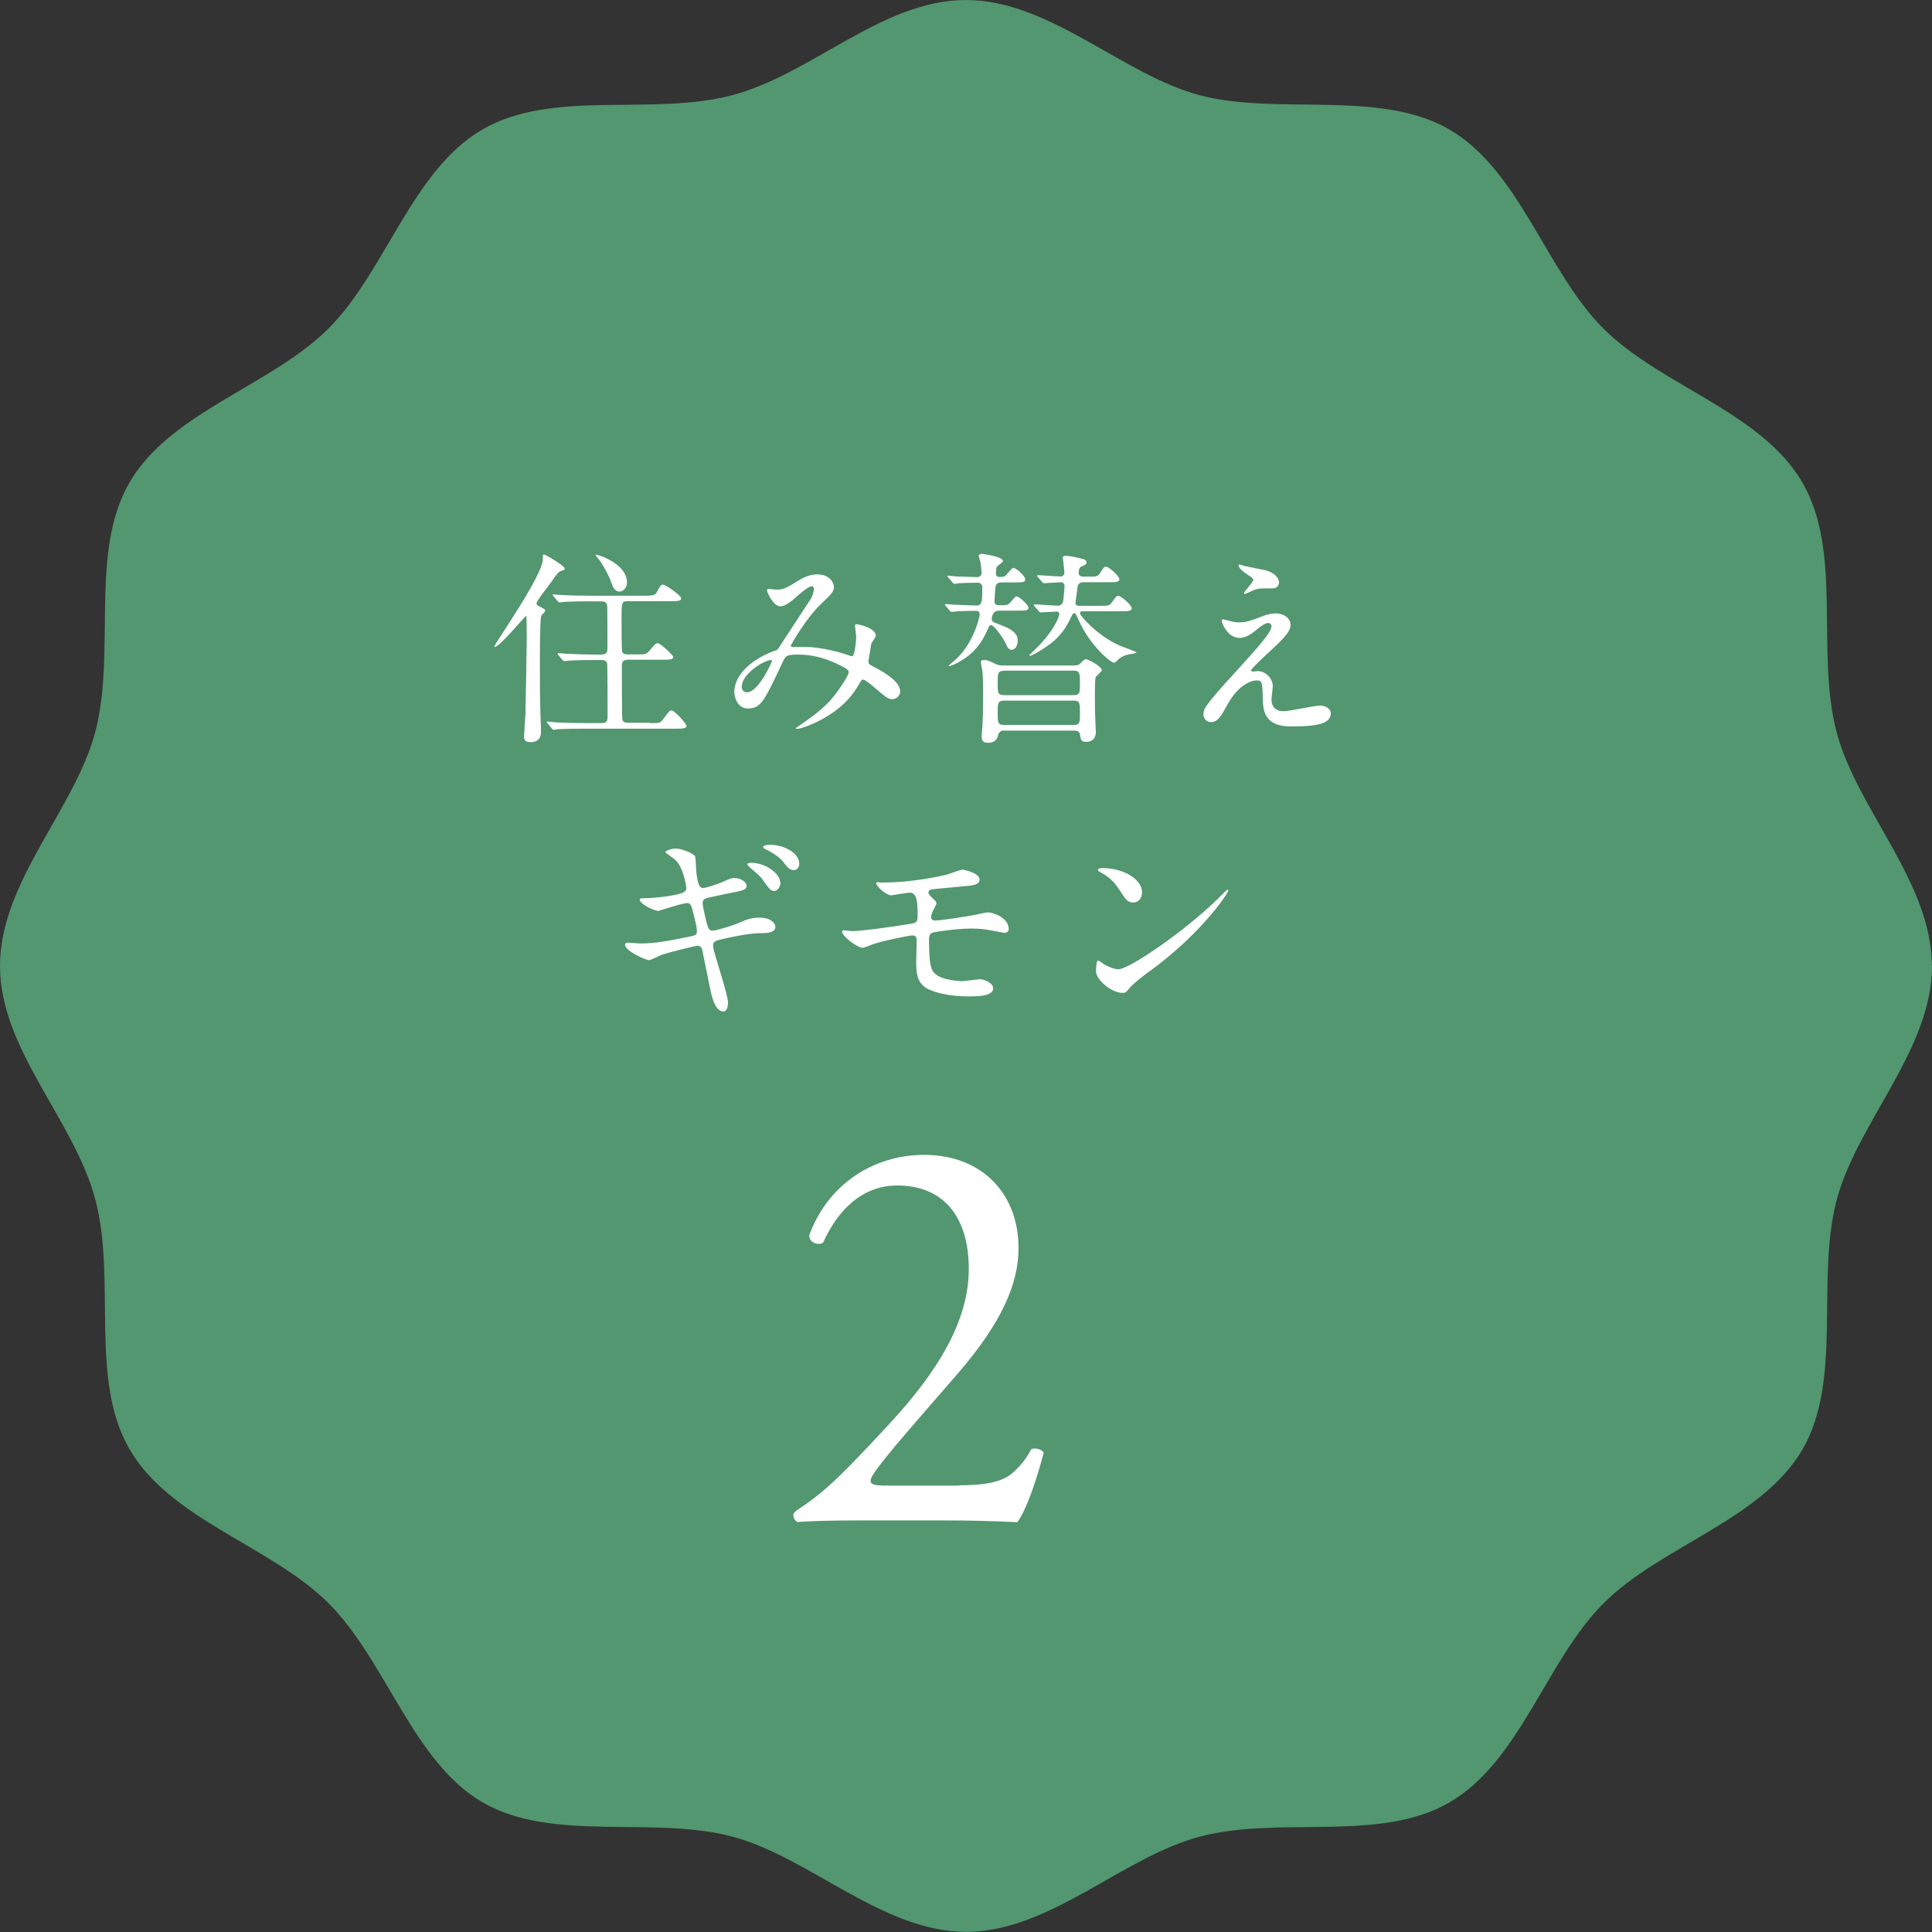 <?xml version="1.0" encoding="UTF-8"?>
<svg id="Layer_2" data-name="Layer 2" xmlns="http://www.w3.org/2000/svg" viewBox="0 0 120.45 120.45">
  <rect x="0" y="0" width="120.45" height="120.45" fill="#333333" stroke="none"/>
  <defs>
    <style>
      .cls-1 {
        fill: #fff;
      }

      .cls-2 {
        fill: #52976f;
      }
    </style>
  </defs>
  <g id="back">
    <g>
      <path class="cls-2" d="M120.45,60.22c0,5.21-4.64,9.74-5.93,14.55-1.33,4.97.38,11.21-2.13,15.57-2.56,4.42-8.84,6.04-12.42,9.62-3.58,3.58-5.2,9.87-9.62,12.42-4.35,2.52-10.59.8-15.57,2.13-4.81,1.28-9.34,5.93-14.55,5.93s-9.74-4.64-14.55-5.93c-4.97-1.33-11.21.38-15.57-2.13s-6.04-8.84-9.62-12.42c-3.58-3.58-9.87-5.2-12.42-9.62-2.52-4.35-.8-10.59-2.13-15.57S0,65.44,0,60.22s4.64-9.74,5.93-14.55c1.33-4.97-.38-11.21,2.13-15.57,2.56-4.42,8.84-6.04,12.42-9.62,3.58-3.58,5.2-9.87,9.62-12.42,4.35-2.52,10.59-.8,15.57-2.13S55.01,0,60.22,0s9.74,4.64,14.55,5.93,11.21-.38,15.57,2.13c4.42,2.56,6.04,8.84,9.62,12.42,3.58,3.58,9.87,5.2,12.42,9.62,2.52,4.35.8,10.59,2.13,15.57,1.28,4.81,5.93,9.34,5.93,14.55Z"/>
      <g>
        <path class="cls-1" d="M33.74,38.42c-.08.18-.08,2.39-.08,2.84,0,1.67,0,2.27.04,3.41,0,.12.03.88.03.92,0,.17,0,.68-.66.68-.34,0-.4-.17-.4-.35,0-.16.08-1.23.09-1.4.01-.32.08-4.27.08-4.74,0-.04-.01-1.11-.01-1.14-.01-.22-.01-.23-.05-.23s-1.64,1.92-1.92,1.92c-.03,0-.04-.01-.04-.03,0-.13,3.02-4.44,3.02-5.41,0-.3,0-.32.09-.32.06,0,1.28.7,1.28.88,0,.08-.03.08-.22.14-.18.06-.27.19-.61.68-.15.22-.93,1.19-.93,1.34,0,.1.03.13.34.28.1.05.25.13.19.22-.04.09-.18.18-.23.28ZM40.49,45.08c.59,0,.67.01.83-.21.39-.52.43-.58.55-.58.19,0,.93.84.93.96,0,.18-.27.18-.7.18h-5.68c-1.14,0-1.5.03-1.63.03-.05.01-.23.04-.27.04-.05,0-.08-.04-.12-.09l-.25-.3c-.05-.05-.06-.07-.06-.08,0-.03.03-.04.05-.04.09,0,.49.04.57.05.63.03,1.16.04,1.77.04h1.03c.37,0,.37-.19.37-.52,0-.28,0-3.09-.03-3.19-.05-.22-.26-.22-.37-.22h-.39c-1.14,0-1.51.03-1.64.04-.04,0-.23.03-.27.03s-.06-.03-.12-.08l-.25-.3q-.05-.06-.05-.09s.01-.03.04-.03c.09,0,.49.04.57.04.63.03,1.18.05,1.78.05h.32c.39,0,.4-.18.4-.43,0-.35,0-2.39-.01-2.5-.01-.34-.13-.39-.41-.39h-.66c-1.14,0-1.51.03-1.64.04-.04,0-.23.03-.27.03-.05,0-.06-.03-.12-.09l-.25-.3c-.05-.05-.05-.07-.05-.08,0-.03.01-.03.04-.03.09,0,.49.04.57.04.63.03,1.16.04,1.77.04h3.27c.52,0,.71,0,.83-.21.23-.43.26-.48.41-.48s1.12.68,1.12.85c0,.18-.26.18-.68.18h-2.6c-.44,0-.44.01-.44,1.19,0,.23,0,1.86.04,1.96.05.17.25.17.38.17h.48c.58,0,.65,0,.83-.22.36-.43.4-.48.53-.48.18,0,.97.78.97.85,0,.18-.26.18-.68.18h-2.12c-.39,0-.41.17-.41.48,0,.28,0,3.1.03,3.23.04.22.22.22.41.22h1.28ZM39.09,36.31c0,.35-.25.57-.46.57-.32,0-.44-.32-.52-.57-.18-.5-.59-1.24-.84-1.51-.1-.12-.15-.21-.14-.22.04-.05,1.96.53,1.96,1.73Z"/>
        <path class="cls-1" d="M50.57,36.56c-.17,0-.71.46-.92.65-.17.16-.66.59-.99.59-.48,0-.84-.92-.84-.96,0-.08.03-.13.1-.13s.37.05.44.05c.41,0,.57-.03,1.34-.52.63-.4,1.03-.43,1.24-.43.85,0,1.05.58,1.05.78,0,.27-.12.43-.79,1.05-.93.87-1.9,2.57-1.9,2.62,0,.06.09.08.13.08.17,0,.89-.01,1.05,0,.84.06,1.77.28,2.44.52.14.05.17.05.21.05.17,0,.25-1.06.25-1.19,0-.1-.08-.67-.08-.72,0-.08.09-.08.14-.08.04,0,1.16.21,1.16.71,0,.09-.25.43-.28.5,0,.03-.18,1.06-.18,1.1,0,.17.08.21.3.32.5.27,1.68.88,1.68,1.55,0,.35-.32.49-.48.49-.26,0-.4-.1-1.3-.88-.03-.01-.4-.34-.53-.34-.1,0-.14.09-.18.16-.38.67-.97,1.58-2.53,2.39-.72.38-1.29.52-1.39.52-.01,0-.1,0-.1-.04,0-.01.22-.17.25-.18,1.28-.88,1.91-1.4,2.66-2.56.19-.3.39-.61.39-.74,0-.12,0-.18-.71-.53-.87-.41-1.69-.58-2.38-.58-.8,0-.83.05-1.05.52-1.11,2.36-1.33,2.84-2.14,2.84-.66,0-.85-.71-.85-1.03,0-1.1,1.15-2.08,2.5-2.56.16-.05.19-.06.32-.26.3-.48,1.91-2.92,1.98-3.03.06-.13.18-.48.17-.58-.01-.07-.05-.16-.16-.16ZM46.24,42.78c0,.22.1.38.34.38.71,0,1.55-1.9,1.55-1.95,0-.04-.01-.06-.05-.06-.46,0-1.83.88-1.83,1.64Z"/>
        <path class="cls-1" d="M62.23,38.08c-.32,0-.4.36-.4.53,0,.09.08.17.19.21.72.27,1.43.5,1.43,1.12,0,.28-.13.57-.39.57-.15,0-.25-.12-.35-.37-.14-.32-.71-1.16-.92-1.16-.04,0-.1.01-.13.08-.32.7-.46.99-.93,1.5-.62.65-1.45.97-1.55.97-.01,0-.04-.01-.04-.03s.37-.31.44-.38c1.16-1.06,1.5-2.7,1.5-2.82,0-.14-.1-.22-.18-.22-.39,0-.83.01-1.2.03-.05.01-.35.04-.37.04-.04,0-.06-.03-.12-.08l-.25-.29q-.05-.07-.05-.09s.03-.03.04-.03.48.04.54.04c.34.01,1.14.05,1.41.05.34,0,.34-.34.34-1.16,0-.16-.14-.26-.26-.26-.35,0-.9.01-1.21.03-.04.01-.23.04-.27.04-.05,0-.08-.04-.12-.09l-.25-.3c-.05-.05-.06-.06-.06-.08,0-.03.03-.04.05-.04.01,0,.46.04.53.05.3,0,1.05.04,1.29.04.14,0,.26-.12.26-.26,0-.04-.04-.44-.06-.58,0-.08-.12-.41-.12-.49,0-.1.12-.12.21-.12.04,0,1.3.17,1.3.44,0,.05-.03.08-.34.32-.05.04-.1.08-.1.46,0,.14.1.22.19.22.27,0,.32-.03.36-.04.09-.04.43-.53.54-.53.15,0,.74.5.74.72,0,.19-.22.19-.61.19h-.89c-.21,0-.35.12-.36.31-.01.13-.06.74-.06.88s.1.23.23.23h.32c.15,0,.27-.01.36-.1.08-.05.36-.45.46-.45.17,0,.75.52.75.72,0,.17-.22.17-.63.17h-1.28ZM62.59,45.54c-.3,0-.35.26-.36.28-.1.49-.52.49-.63.49-.34,0-.4-.17-.4-.4,0-.09.04-.55.05-.67.04-.67.04-1.77.04-2.08,0-.97-.03-1.14-.04-1.29-.01-.09-.1-.5-.1-.59,0-.13.14-.14.21-.14.19,0,.37.09.66.23.23.12.43.12.58.12h4.35c.13,0,.25-.01.37-.1.05-.04.28-.3.36-.3.12,0,1.01.43,1.01.7,0,.08-.34.34-.37.41-.06.1-.06.83-.06,1.01,0,.98.01,1.39.03,1.76,0,.09.03.55.03.67,0,.25-.1.61-.62.61-.28,0-.32-.14-.36-.4-.01-.13-.06-.3-.35-.3h-4.38ZM62.6,41.82c-.4,0-.4.17-.4.76s0,.76.4.76h4.33c.4,0,.4-.17.4-.75s0-.78-.4-.78h-4.33ZM62.6,43.68c-.4,0-.4.18-.4.76s0,.76.4.76h4.34c.39,0,.39-.17.39-.76s0-.76-.39-.76h-4.34ZM68.54,37.77c.57,0,.63,0,.79-.23.25-.35.27-.39.39-.39.17,0,.84.57.84.78,0,.18-.26.18-.75.18h-2.36c-.09,0-.12.08-.12.13,0,.14,1.06,1.37,2.43,1.99.18.08,1.1.4,1.1.45,0,.03-.13.05-.19.07-.31.04-.62.1-.89.31-.04.04-.26.26-.32.26-.23,0-1.56-1.14-2.23-2.7-.16-.35-.17-.39-.25-.39-.09,0-.13.09-.22.28-.26.56-.56,1-1.01,1.41-.4.36-1.36.97-1.55.97l-.03-.04c.09-.09.63-.63.75-.75.9-1,1.12-1.69,1.12-1.83,0-.1-.09-.14-.15-.14-.14,0-.9.05-1.01.05-.05,0-.08-.03-.12-.08l-.26-.3c-.04-.06-.05-.06-.05-.09s.03-.03.05-.03c.21,0,1.24.08,1.47.08.13,0,.27-.1.31-.26.03-.17.09-.84.09-.97,0-.1-.08-.23-.19-.23-.16,0-.98.06-1.1.06-.04,0-.06-.03-.12-.09l-.25-.29c-.05-.05-.05-.06-.05-.08,0-.03.03-.04.04-.04.21,0,1.2.08,1.43.08.12,0,.23-.1.23-.23,0-.16-.1-.89-.1-.96,0-.09.13-.1.19-.1.1,0,.44.04.99.18.1.03.3.06.3.23,0,.12-.1.17-.26.23-.12.05-.23.1-.23.45,0,.09.09.21.26.21h.27c.61,0,.65,0,.8-.22.23-.36.27-.4.37-.4.18,0,.84.58.84.79,0,.18-.26.18-.74.18h-1.54c-.15,0-.27.09-.32.23,0,0-.14,1.03-.14,1.05,0,.14.09.19.22.19h1.25Z"/>
        <path class="cls-1" d="M79,38.33c.18-.06.38-.09.54-.09.52,0,.92.32.92.71,0,.46-.49.92-1.5,1.85-.14.14-.96.89-.96.99,0,.05.06.08.13.08.03,0,.25-.03.28-.03.48,0,.94.43.94.94,0,.13-.08.71-.08.84s.03.72.75.72c.36,0,1.95-.35,2.27-.35.35,0,.68.19.68.49,0,.7-1.07.81-2.47.81-1.54,0-1.76-.81-1.77-1.71-.03-1.05-.03-1.16-.41-1.16-.26,0-1.11.23-1.82,1.55-.36.66-.57,1.05-1.01,1.05-.32,0-.46-.3-.46-.46,0-.35,0-.49,2.12-2.8,1.11-1.23,2.12-2.32,2.12-2.7,0-.14-.08-.22-.22-.22-.18,0-.54.27-.72.43-.3.25-.67.5-1.05.5-.75,0-1.11-.93-1.11-1.06,0-.05.03-.1.09-.1.04,0,.34.09.36.09.18.05.36.1.63.1.44,0,.57-.04,1.73-.48ZM77.66,35.3c.19.05,1.1.22,1.27.26.43.12.81.41.81.76,0,.1-.08.36-.36.36-.9,0-.93,0-1.24.12-.09.03-.45.23-.53.23-.03,0-.05-.03-.05-.06,0-.09.58-.67.58-.83,0-.08-.21-.21-.48-.4-.4-.27-.44-.43-.44-.49,0-.04.03-.06.05-.06.04,0,.32.1.39.12Z"/>
        <path class="cls-1" d="M45.38,62.57c0,.25-.09.49-.28.49-.57,0-.77-1.12-.88-1.67-.06-.32-.35-1.73-.41-2.03-.04-.23-.1-.4-.34-.4-.05,0-1.59.36-2.22.57-.13.04-.66.33-.79.33-.19,0-1.49-.57-1.49-.96,0-.1.09-.13.16-.13.12,0,.66.05.77.05.98,0,1.76-.16,3.14-.44.34-.06.41-.12.41-.34,0-.21-.09-.58-.27-1.29-.09-.32-.14-.45-.34-.45-.3,0-1.76.49-1.79.49-.3,0-1.17-.46-1.17-.7,0-.09.15-.09.27-.09.32,0,1.25-.06,1.99-.22.45-.1.65-.18.65-.43,0-.05-.16-1.28-.72-1.77-.09-.08-.59-.41-.59-.46,0-.08.39-.22.67-.22.26,0,1.16.28,1.2.54.03.18.05.93.08,1.08.12.84.26.84.44.84.13,0,.94-.27,1.12-.35.56-.25.62-.27.8-.27.41,0,.76.27.76.48,0,.26-.25.31-1.19.49-1.05.21-1.16.25-1.3.28-.23.08-.25.18-.25.32,0,.22.17.9.23,1.16.12.44.17.55.4.55s1.34-.35,1.65-.49c.43-.19.71-.32,1.28-.32.68,0,.97.35.97.57,0,.39-.53.4-.99.4-.74.01-1.95.28-2.32.37-.54.12-.57.19-.57.44,0,.34.93,2.97.93,3.54ZM48.66,55.06c0,.16-.15.49-.4.49-.18,0-.3-.12-.65-.62-.18-.27-.27-.35-.85-.84-.04-.04-.17-.16-.17-.21,0-.06.12-.09.23-.09.93,0,1.83.68,1.83,1.27ZM49.83,53.86c0,.14-.1.39-.34.39-.27,0-.44-.22-.66-.52-.18-.25-.68-.59-1.08-.77-.13-.06-.17-.12-.17-.16,0-.13.41-.13.49-.13.7,0,1.76.45,1.76,1.19Z"/>
        <path class="cls-1" d="M55,55.02c2.01,0,3.74-.43,3.99-.48.17-.04.85-.32,1.01-.32.1,0,1.07.19,1.07.63,0,.28-.34.35-.83.39-1.39.13-2.13.19-2.23.23-.09.03-.13.13-.13.16,0,.14.21.32.25.36.18.17.25.22.25.32s-.22.46-.25.55c-.04.12-.08.23-.08.3,0,.17.1.23.27.23.35,0,2.12-.28,2.5-.36.13-.03.67-.15.79-.15.23,0,1.28.3,1.28,1.05,0,.15-.14.23-.26.23-.06,0-.83-.16-.98-.18-.22-.04-.57-.09-1.1-.09-.93,0-2.31.21-2.45.27-.17.08-.18.26-.18.52,0,1.65.19,1.85.35,2,.44.45,1.6.49,1.74.49.17,0,.93-.12,1.08-.12.27,0,.83.23.83.57,0,.5-1.06.5-1.46.5-.35,0-1.51,0-2.47-.4-.72-.3-.87-.83-.87-1.69,0-.05.03-1.17.03-1.39s-.06-.32-.27-.32-1.86.34-2.44.54c-.1.04-.56.23-.66.23-.32,0-1.28-.71-1.28-1.01,0-.03.01-.08.08-.08s.49.05.58.05c.58,0,3.09-.35,3.73-.48.25-.05.32-.14.32-.45,0-.75-.01-1.47-.49-1.47-.14,0-1.12.17-1.16.17-.28,0-.93-.54-.93-.77,0-.03.03-.05.04-.05.05-.01.27.03.32.03Z"/>
        <path class="cls-1" d="M71.71,60.52c-.34.25-.99.74-1.27,1.06-.25.3-.27.32-.46.32-.7,0-1.65-.83-1.65-1.34,0-.09.01-.68.13-.68.05,0,.34.22.39.25.17.1.59.3.88.3.63,0,4.05-2.29,6.2-4.4.21-.21.57-.57.59-.57s.06.04.06.06c0,.12-1.51,2.53-4.87,5.01ZM70.65,56.27c-.35,0-.48-.21-.9-.85-.44-.66-.81-.85-1.18-1.06-.05-.03-.12-.06-.12-.12s.1-.12.28-.12c1.38,0,2.47.74,2.47,1.5,0,.39-.22.65-.56.65Z"/>
      </g>
      <path class="cls-1" d="M59.8,92.6c1.64,0,2.71-.21,3.35-.79.68-.61.93-1.07,1.14-1.46.25-.11.64,0,.78.21-.46,1.78-1.11,3.63-1.64,4.34-1.46-.07-2.95-.11-4.59-.11h-5.17c-2,0-3.17.04-3.96.1-.07-.04-.25-.18-.25-.46,0-.11.18-.25.39-.39,1.64-1.07,2.82-2.28,5.45-5.11,2.35-2.53,5.1-5.99,5.1-9.81,0-3.25-1.57-5.21-4.46-5.21-2.14,0-3.67,1.46-4.63,3.57-.32.18-.86,0-.86-.46,1.14-3.14,3.96-5.02,7.17-5.02,3.56,0,5.88,2.38,5.88,5.81,0,2.21-1.03,4.64-3.81,7.85l-2.17,2.5c-2.92,3.35-3.24,3.92-3.24,4.14,0,.25.18.32,1.11.32h4.42Z"/>
    </g>
  </g>
</svg>